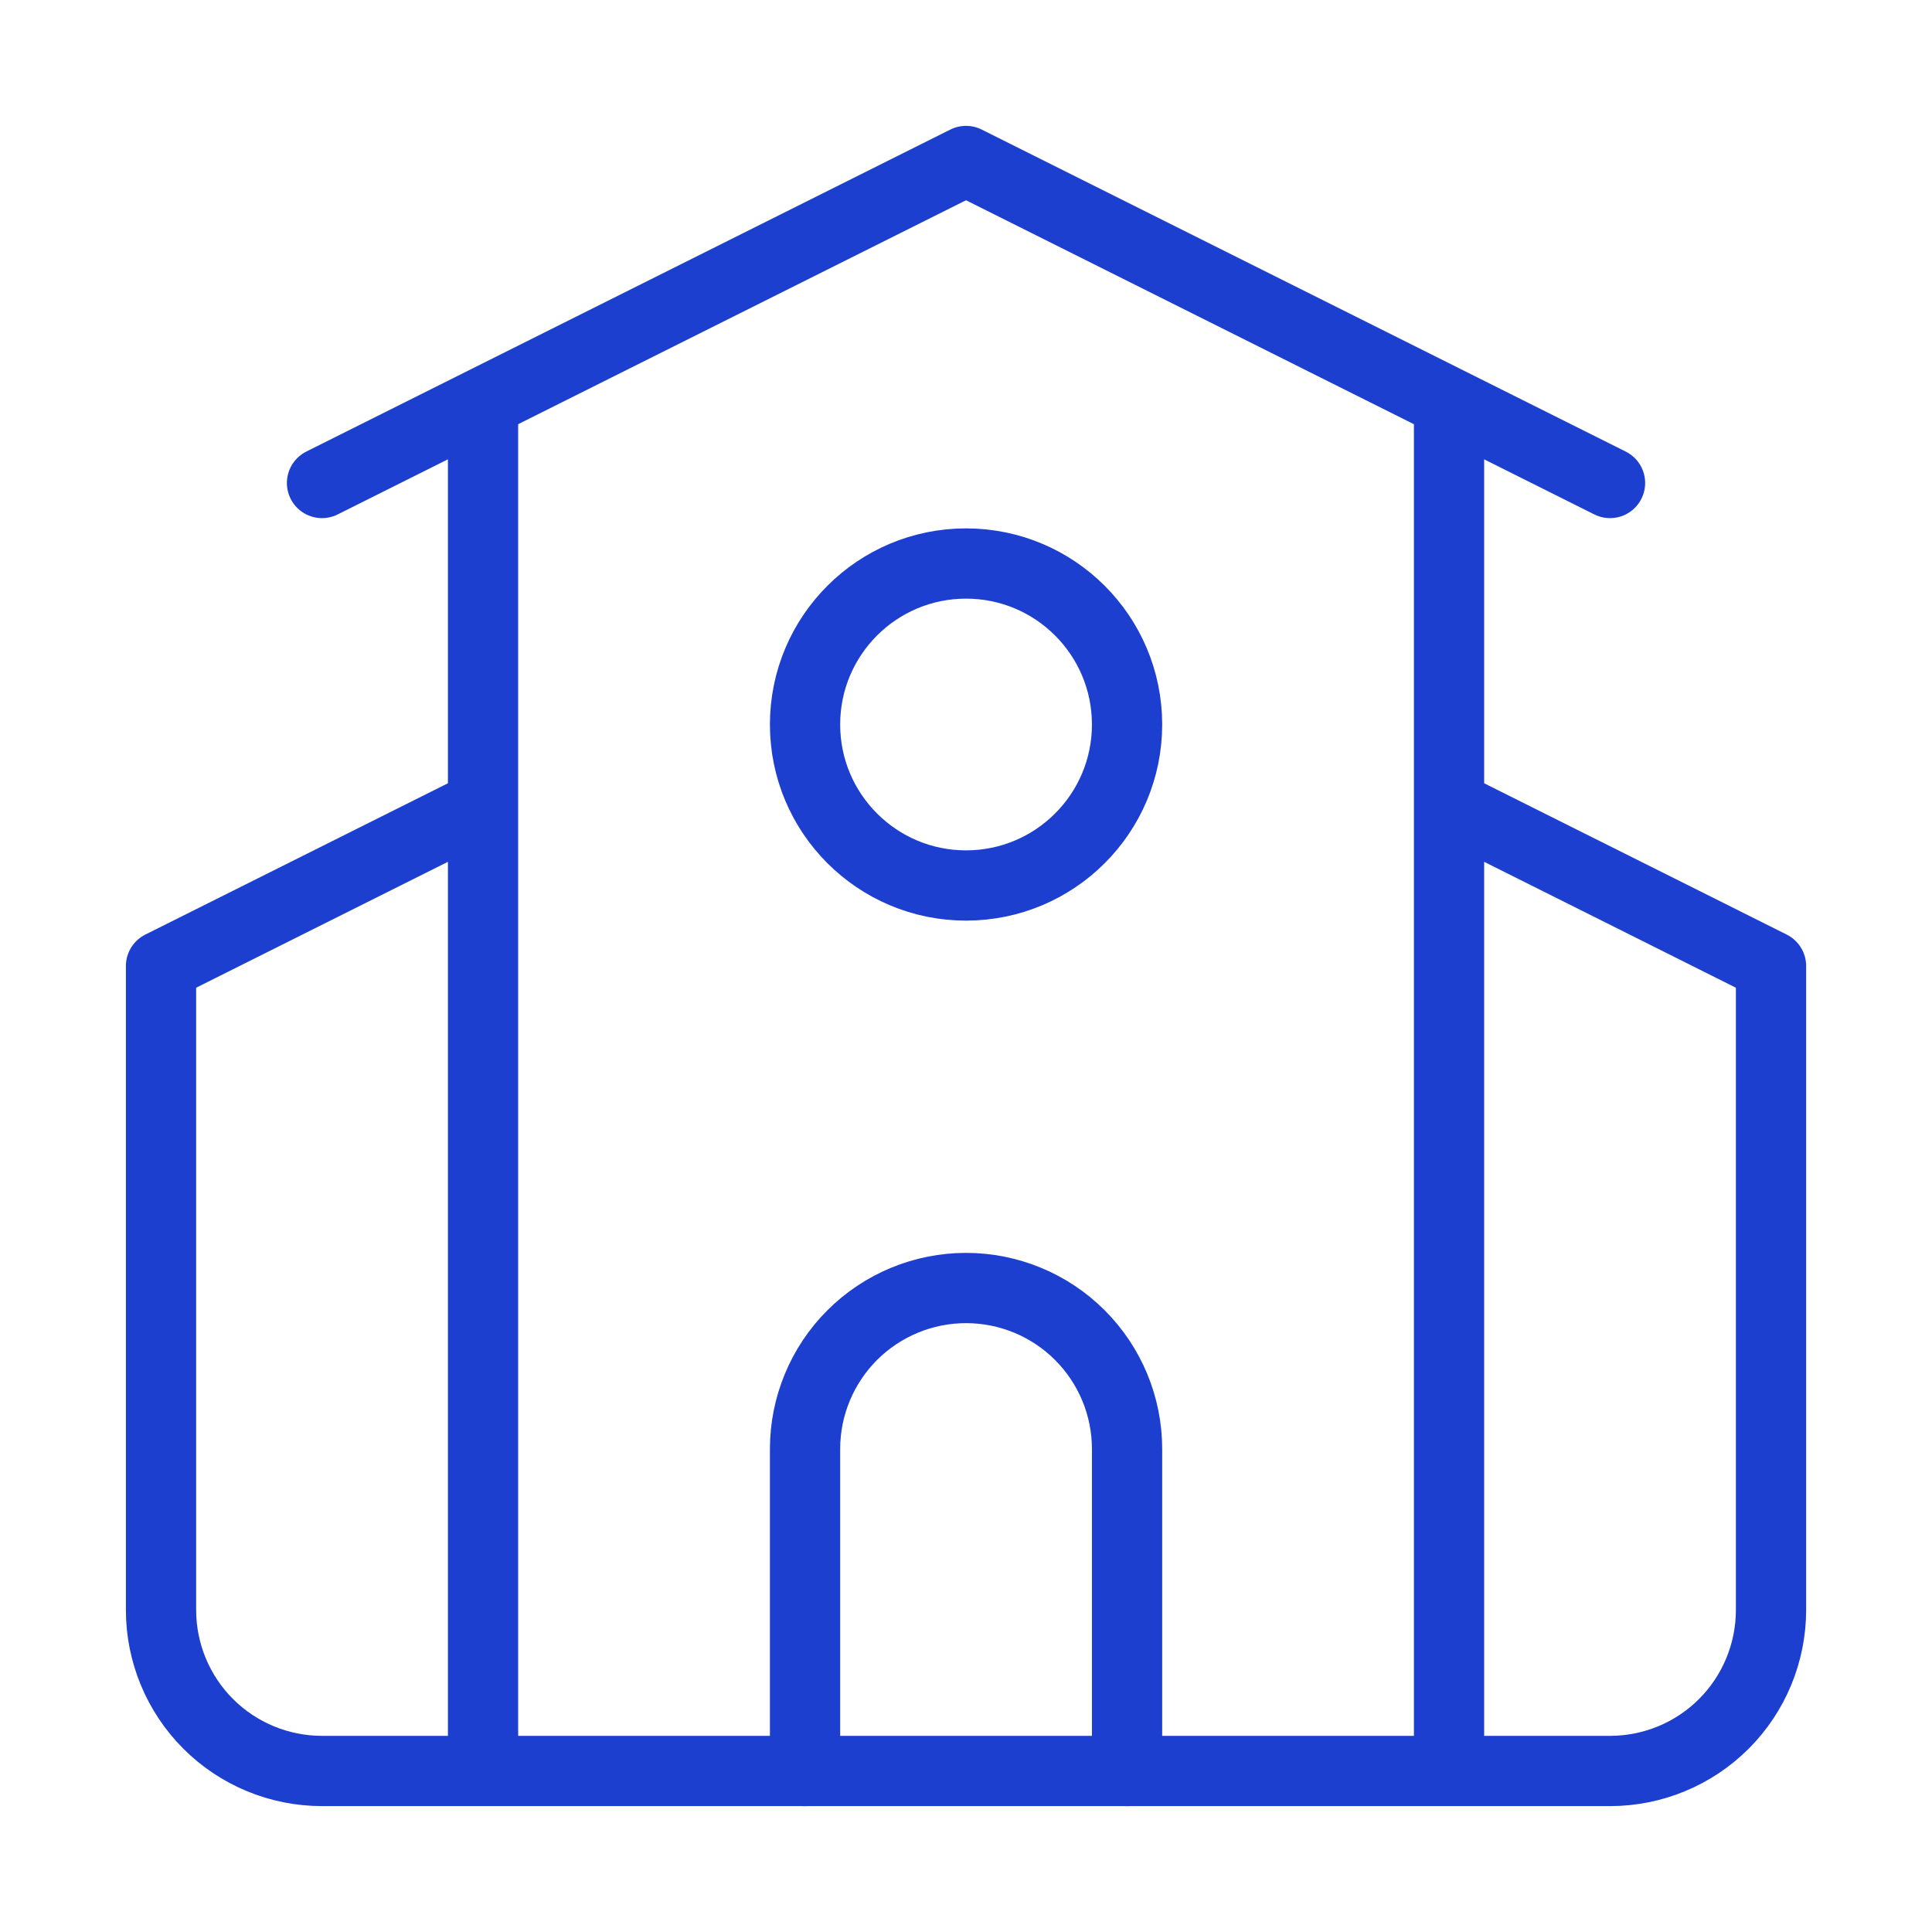 <svg width="55" height="55" viewBox="0 0 55 55" fill="none" xmlns="http://www.w3.org/2000/svg">
<path d="M32.085 50.417V41.25C32.085 40.034 31.602 38.869 30.742 38.009C29.883 37.15 28.717 36.667 27.501 36.667C26.286 36.667 25.12 37.15 24.26 38.009C23.401 38.869 22.918 40.034 22.918 41.25V50.417" stroke="#1D3FD0" stroke-width="2" stroke-linecap="round" stroke-linejoin="round"/>
<path d="M41.251 22.916L50.417 27.5V45.833C50.417 47.049 49.934 48.215 49.075 49.074C48.215 49.934 47.05 50.416 45.834 50.416H9.167C7.952 50.416 6.786 49.934 5.926 49.074C5.067 48.215 4.584 47.049 4.584 45.833V27.5L13.751 22.916M41.251 11.458V50.416M9.167 13.75L27.501 4.583L45.834 13.75M13.751 11.458V50.416" stroke="#1D3FD0" stroke-width="2" stroke-linecap="round" stroke-linejoin="round"/>
<path d="M27.501 25.208C30.033 25.208 32.085 23.156 32.085 20.625C32.085 18.094 30.033 16.042 27.501 16.042C24.97 16.042 22.918 18.094 22.918 20.625C22.918 23.156 24.97 25.208 27.501 25.208Z" stroke="#1D3FD0" stroke-width="2" stroke-linecap="round" stroke-linejoin="round"/>
</svg>
